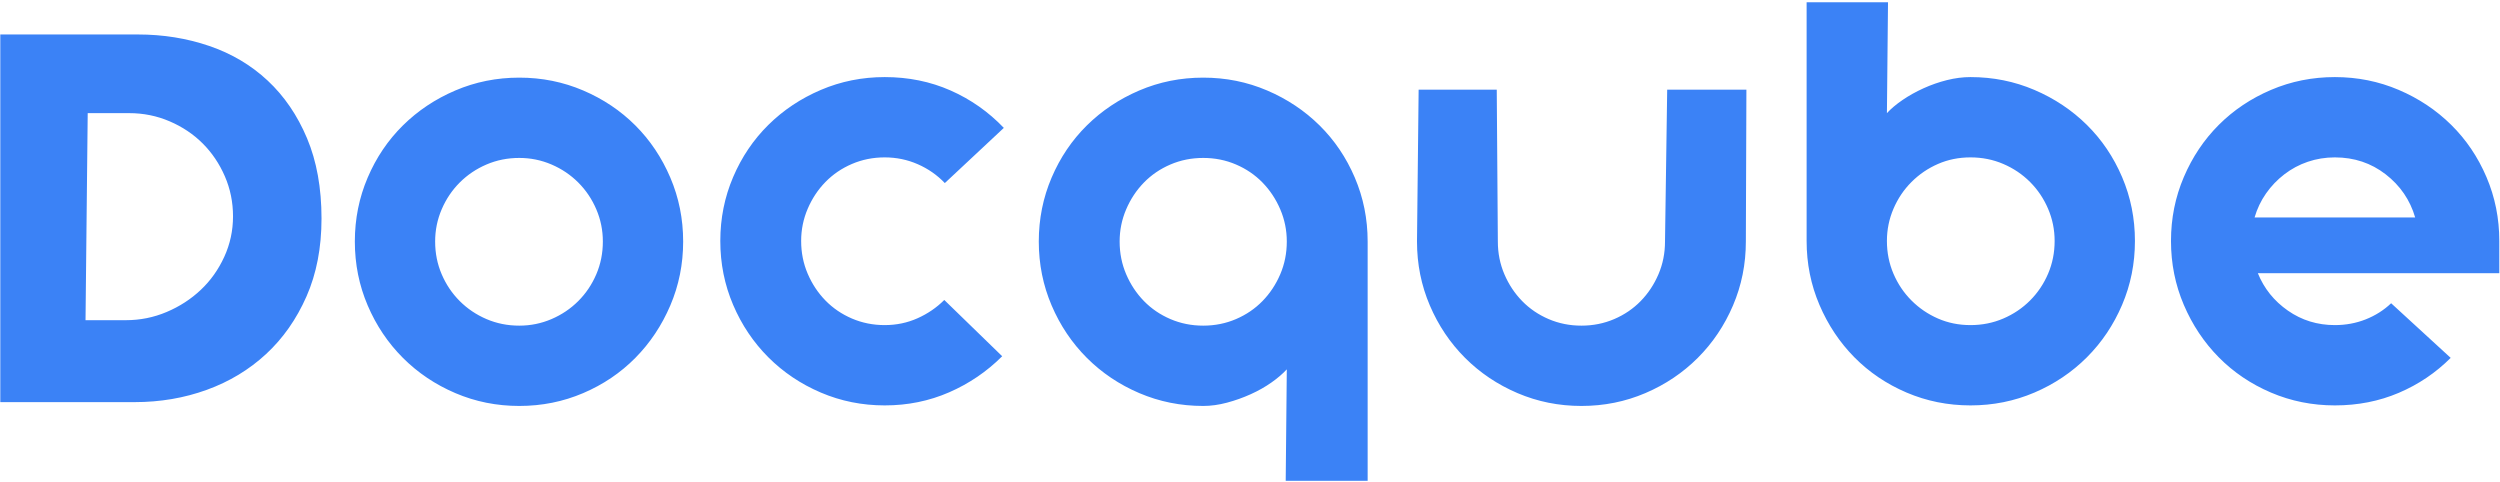 <?xml version="1.0" encoding="UTF-8"?>
<svg width="659px" height="127px" viewBox="0 0 659 127" version="1.1" xmlns="http://www.w3.org/2000/svg" xmlns:xlink="http://www.w3.org/1999/xlink">
    <!-- Generator: Sketch 51.3 (57544) - http://www.bohemiancoding.com/sketch -->
    <title>Docqube</title>
    <desc>Created with Sketch.</desc>
    <defs></defs>
    <g id="Page-1" stroke="none" stroke-width="1" fill="none" fill-rule="evenodd">
        <g id="logo-outlines" transform="translate(-93, -103)" fill="#3B82F6">
            <path d="M177.752,160.616 C177.752,168.296 176.432,175.136 173.792,181.136 C171.152,187.136 167.6,192.2 163.136,196.328 C158.672,200.456 153.464,203.6 147.512,205.76 C141.56,207.92 135.224,209 128.504,209 L93.08,209 L93.08,112.088 L129.368,112.088 C135.992,112.088 142.256,113.096 148.16,115.112 C154.064,117.128 159.2,120.176 163.568,124.256 C167.936,128.336 171.392,133.4 173.936,139.448 C176.48,145.496 177.752,152.552 177.752,160.616 Z M154.424,160.04 C154.424,156.296 153.704,152.768 152.264,149.456 C150.824,146.144 148.88,143.264 146.432,140.816 C143.984,138.368 141.08,136.424 137.72,134.984 C134.36,133.544 130.808,132.824 127.064,132.824 L116.12,132.824 L115.544,187.4 L126.2,187.4 C129.944,187.4 133.52,186.68 136.928,185.24 C140.336,183.8 143.336,181.856 145.928,179.408 C148.52,176.96 150.584,174.056 152.12,170.696 C153.656,167.336 154.424,163.784 154.424,160.04 Z M273.08,166.664 C273.08,172.616 271.952,178.232 269.696,183.512 C267.44,188.792 264.368,193.4 260.48,197.336 C256.592,201.272 252.008,204.368 246.728,206.624 C241.448,208.88 235.832,210.008 229.88,210.008 C223.928,210.008 218.312,208.88 213.032,206.624 C207.752,204.368 203.144,201.272 199.208,197.336 C195.272,193.4 192.176,188.792 189.92,183.512 C187.664,178.232 186.536,172.616 186.536,166.664 C186.536,160.712 187.664,155.096 189.92,149.816 C192.176,144.536 195.272,139.952 199.208,136.064 C203.144,132.176 207.752,129.104 213.032,126.848 C218.312,124.592 223.928,123.464 229.88,123.464 C235.832,123.464 241.448,124.592 246.728,126.848 C252.008,129.104 256.592,132.176 260.48,136.064 C264.368,139.952 267.44,144.536 269.696,149.816 C271.952,155.096 273.08,160.712 273.08,166.664 Z M251.912,166.664 C251.912,163.688 251.336,160.856 250.184,158.168 C249.032,155.48 247.448,153.128 245.432,151.112 C243.416,149.096 241.064,147.512 238.376,146.36 C235.688,145.208 232.856,144.632 229.88,144.632 C226.808,144.632 223.928,145.208 221.24,146.36 C218.552,147.512 216.2,149.096 214.184,151.112 C212.168,153.128 210.584,155.48 209.432,158.168 C208.28,160.856 207.704,163.688 207.704,166.664 C207.704,169.736 208.28,172.616 209.432,175.304 C210.584,177.992 212.168,180.344 214.184,182.36 C216.2,184.376 218.552,185.96 221.24,187.112 C223.928,188.264 226.808,188.84 229.88,188.84 C232.856,188.84 235.688,188.264 238.376,187.112 C241.064,185.96 243.416,184.376 245.432,182.36 C247.448,180.344 249.032,177.992 250.184,175.304 C251.336,172.616 251.912,169.736 251.912,166.664 Z M326.216,209.864 C320.264,209.864 314.648,208.736 309.368,206.48 C304.088,204.224 299.48,201.128 295.544,197.192 C291.608,193.256 288.512,188.648 286.256,183.368 C284,178.088 282.872,172.472 282.872,166.52 C282.872,160.568 284,154.952 286.256,149.672 C288.512,144.392 291.608,139.808 295.544,135.92 C299.48,132.032 304.088,128.96 309.368,126.704 C314.648,124.448 320.264,123.32 326.216,123.32 C332.456,123.32 338.24,124.496 343.568,126.848 C348.896,129.2 353.576,132.488 357.608,136.712 L342.056,151.256 C340.04,149.144 337.664,147.488 334.928,146.288 C332.192,145.088 329.288,144.488 326.216,144.488 C323.144,144.488 320.264,145.064 317.576,146.216 C314.888,147.368 312.56,148.952 310.592,150.968 C308.624,152.984 307.064,155.336 305.912,158.024 C304.76,160.712 304.184,163.544 304.184,166.52 C304.184,169.592 304.76,172.472 305.912,175.16 C307.064,177.848 308.624,180.2 310.592,182.216 C312.56,184.232 314.888,185.816 317.576,186.968 C320.264,188.12 323.144,188.696 326.216,188.696 C329.288,188.696 332.168,188.096 334.856,186.896 C337.544,185.696 339.896,184.088 341.912,182.072 L357.176,196.904 C353.144,200.936 348.488,204.104 343.208,206.408 C337.928,208.712 332.264,209.864 326.216,209.864 Z M432.2,166.664 C432.2,163.688 431.624,160.856 430.472,158.168 C429.32,155.48 427.76,153.128 425.792,151.112 C423.824,149.096 421.496,147.512 418.808,146.36 C416.12,145.208 413.24,144.632 410.168,144.632 C407.096,144.632 404.216,145.208 401.528,146.36 C398.84,147.512 396.512,149.096 394.544,151.112 C392.576,153.128 391.016,155.48 389.864,158.168 C388.712,160.856 388.136,163.688 388.136,166.664 C388.136,169.736 388.712,172.616 389.864,175.304 C391.016,177.992 392.576,180.344 394.544,182.36 C396.512,184.376 398.84,185.96 401.528,187.112 C404.216,188.264 407.096,188.84 410.168,188.84 C413.24,188.84 416.12,188.264 418.808,187.112 C421.496,185.96 423.824,184.376 425.792,182.36 C427.76,180.344 429.32,177.992 430.472,175.304 C431.624,172.616 432.2,169.736 432.2,166.664 Z M453.512,166.664 L453.512,229.736 L431.912,229.736 L432.2,200.36 C431.144,201.512 429.8,202.664 428.168,203.816 C426.536,204.968 424.712,206 422.696,206.912 C420.68,207.824 418.592,208.568 416.432,209.144 C414.272,209.72 412.184,210.008 410.168,210.008 C404.216,210.008 398.6,208.88 393.32,206.624 C388.04,204.368 383.432,201.272 379.496,197.336 C375.56,193.4 372.464,188.792 370.208,183.512 C367.952,178.232 366.824,172.616 366.824,166.664 C366.824,160.712 367.952,155.096 370.208,149.816 C372.464,144.536 375.56,139.952 379.496,136.064 C383.432,132.176 388.04,129.104 393.32,126.848 C398.6,124.592 404.216,123.464 410.168,123.464 C416.12,123.464 421.736,124.592 427.016,126.848 C432.296,129.104 436.904,132.176 440.84,136.064 C444.776,139.952 447.872,144.536 450.128,149.816 C452.384,155.096 453.512,160.712 453.512,166.664 Z M509.864,188.84 C512.936,188.84 515.816,188.264 518.504,187.112 C521.192,185.96 523.52,184.376 525.488,182.36 C527.456,180.344 529.016,177.992 530.168,175.304 C531.32,172.616 531.896,169.736 531.896,166.664 L532.472,126.632 L553.352,126.632 L553.208,166.664 C553.208,172.616 552.08,178.232 549.824,183.512 C547.568,188.792 544.472,193.4 540.536,197.336 C536.6,201.272 531.992,204.368 526.712,206.624 C521.432,208.88 515.816,210.008 509.864,210.008 C503.912,210.008 498.296,208.88 493.016,206.624 C487.736,204.368 483.128,201.272 479.192,197.336 C475.256,193.4 472.16,188.792 469.904,183.512 C467.648,178.232 466.52,172.616 466.52,166.664 L466.952,126.632 L487.544,126.632 L487.832,166.664 C487.832,169.736 488.408,172.616 489.56,175.304 C490.712,177.992 492.272,180.344 494.24,182.36 C496.208,184.376 498.536,185.96 501.224,187.112 C503.912,188.264 506.792,188.84 509.864,188.84 Z M590.392,166.52 C590.392,169.592 590.968,172.472 592.12,175.16 C593.272,177.848 594.856,180.2 596.872,182.216 C598.888,184.232 601.216,185.816 603.856,186.968 C606.496,188.12 609.352,188.696 612.424,188.696 C615.496,188.696 618.376,188.12 621.064,186.968 C623.752,185.816 626.104,184.232 628.12,182.216 C630.136,180.2 631.72,177.848 632.872,175.16 C634.024,172.472 634.6,169.592 634.6,166.52 C634.6,163.544 634.024,160.712 632.872,158.024 C631.72,155.336 630.136,152.984 628.12,150.968 C626.104,148.952 623.752,147.368 621.064,146.216 C618.376,145.064 615.496,144.488 612.424,144.488 C609.352,144.488 606.496,145.064 603.856,146.216 C601.216,147.368 598.888,148.952 596.872,150.968 C594.856,152.984 593.272,155.336 592.12,158.024 C590.968,160.712 590.392,163.544 590.392,166.52 Z M569.224,166.52 L569.224,103.592 L590.68,103.592 L590.392,132.824 C591.448,131.672 592.816,130.52 594.496,129.368 C596.176,128.216 598.024,127.184 600.04,126.272 C602.056,125.36 604.12,124.64 606.232,124.112 C608.344,123.584 610.408,123.32 612.424,123.32 C618.376,123.32 623.992,124.448 629.272,126.704 C634.552,128.96 639.16,132.032 643.096,135.92 C647.032,139.808 650.128,144.392 652.384,149.672 C654.64,154.952 655.768,160.568 655.768,166.52 C655.768,172.472 654.64,178.088 652.384,183.368 C650.128,188.648 647.032,193.256 643.096,197.192 C639.16,201.128 634.552,204.224 629.272,206.48 C623.992,208.736 618.376,209.864 612.424,209.864 C606.472,209.864 600.856,208.736 595.576,206.48 C590.296,204.224 585.712,201.128 581.824,197.192 C577.936,193.256 574.864,188.648 572.608,183.368 C570.352,178.088 569.224,172.472 569.224,166.52 Z M687.304,160.328 L729.64,160.328 C728.296,155.72 725.704,151.928 721.864,148.952 C718.024,145.976 713.56,144.488 708.472,144.488 C705.976,144.488 703.6,144.872 701.344,145.64 C699.088,146.408 697.024,147.512 695.152,148.952 C693.28,150.392 691.672,152.072 690.328,153.992 C688.984,155.912 687.976,158.024 687.304,160.328 Z M708.472,209.864 C702.52,209.864 696.904,208.736 691.624,206.48 C686.344,204.224 681.76,201.128 677.872,197.192 C673.984,193.256 670.912,188.648 668.656,183.368 C666.4,178.088 665.272,172.472 665.272,166.52 C665.272,160.568 666.4,154.952 668.656,149.672 C670.912,144.392 673.984,139.808 677.872,135.92 C681.76,132.032 686.344,128.96 691.624,126.704 C696.904,124.448 702.52,123.32 708.472,123.32 C714.424,123.32 720.04,124.448 725.32,126.704 C730.6,128.96 735.208,132.032 739.144,135.92 C743.08,139.808 746.176,144.392 748.432,149.672 C750.688,154.952 751.816,160.568 751.816,166.52 L751.816,175.016 L688.168,175.016 C689.8,179.048 692.44,182.336 696.088,184.88 C699.736,187.424 703.864,188.696 708.472,188.696 C711.352,188.696 714.064,188.192 716.608,187.184 C719.152,186.176 721.384,184.76 723.304,182.936 L739,197.336 C735.064,201.272 730.504,204.344 725.32,206.552 C720.136,208.76 714.52,209.864 708.472,209.864 Z" id="Docqube"></path>
        </g>
    </g>
</svg>